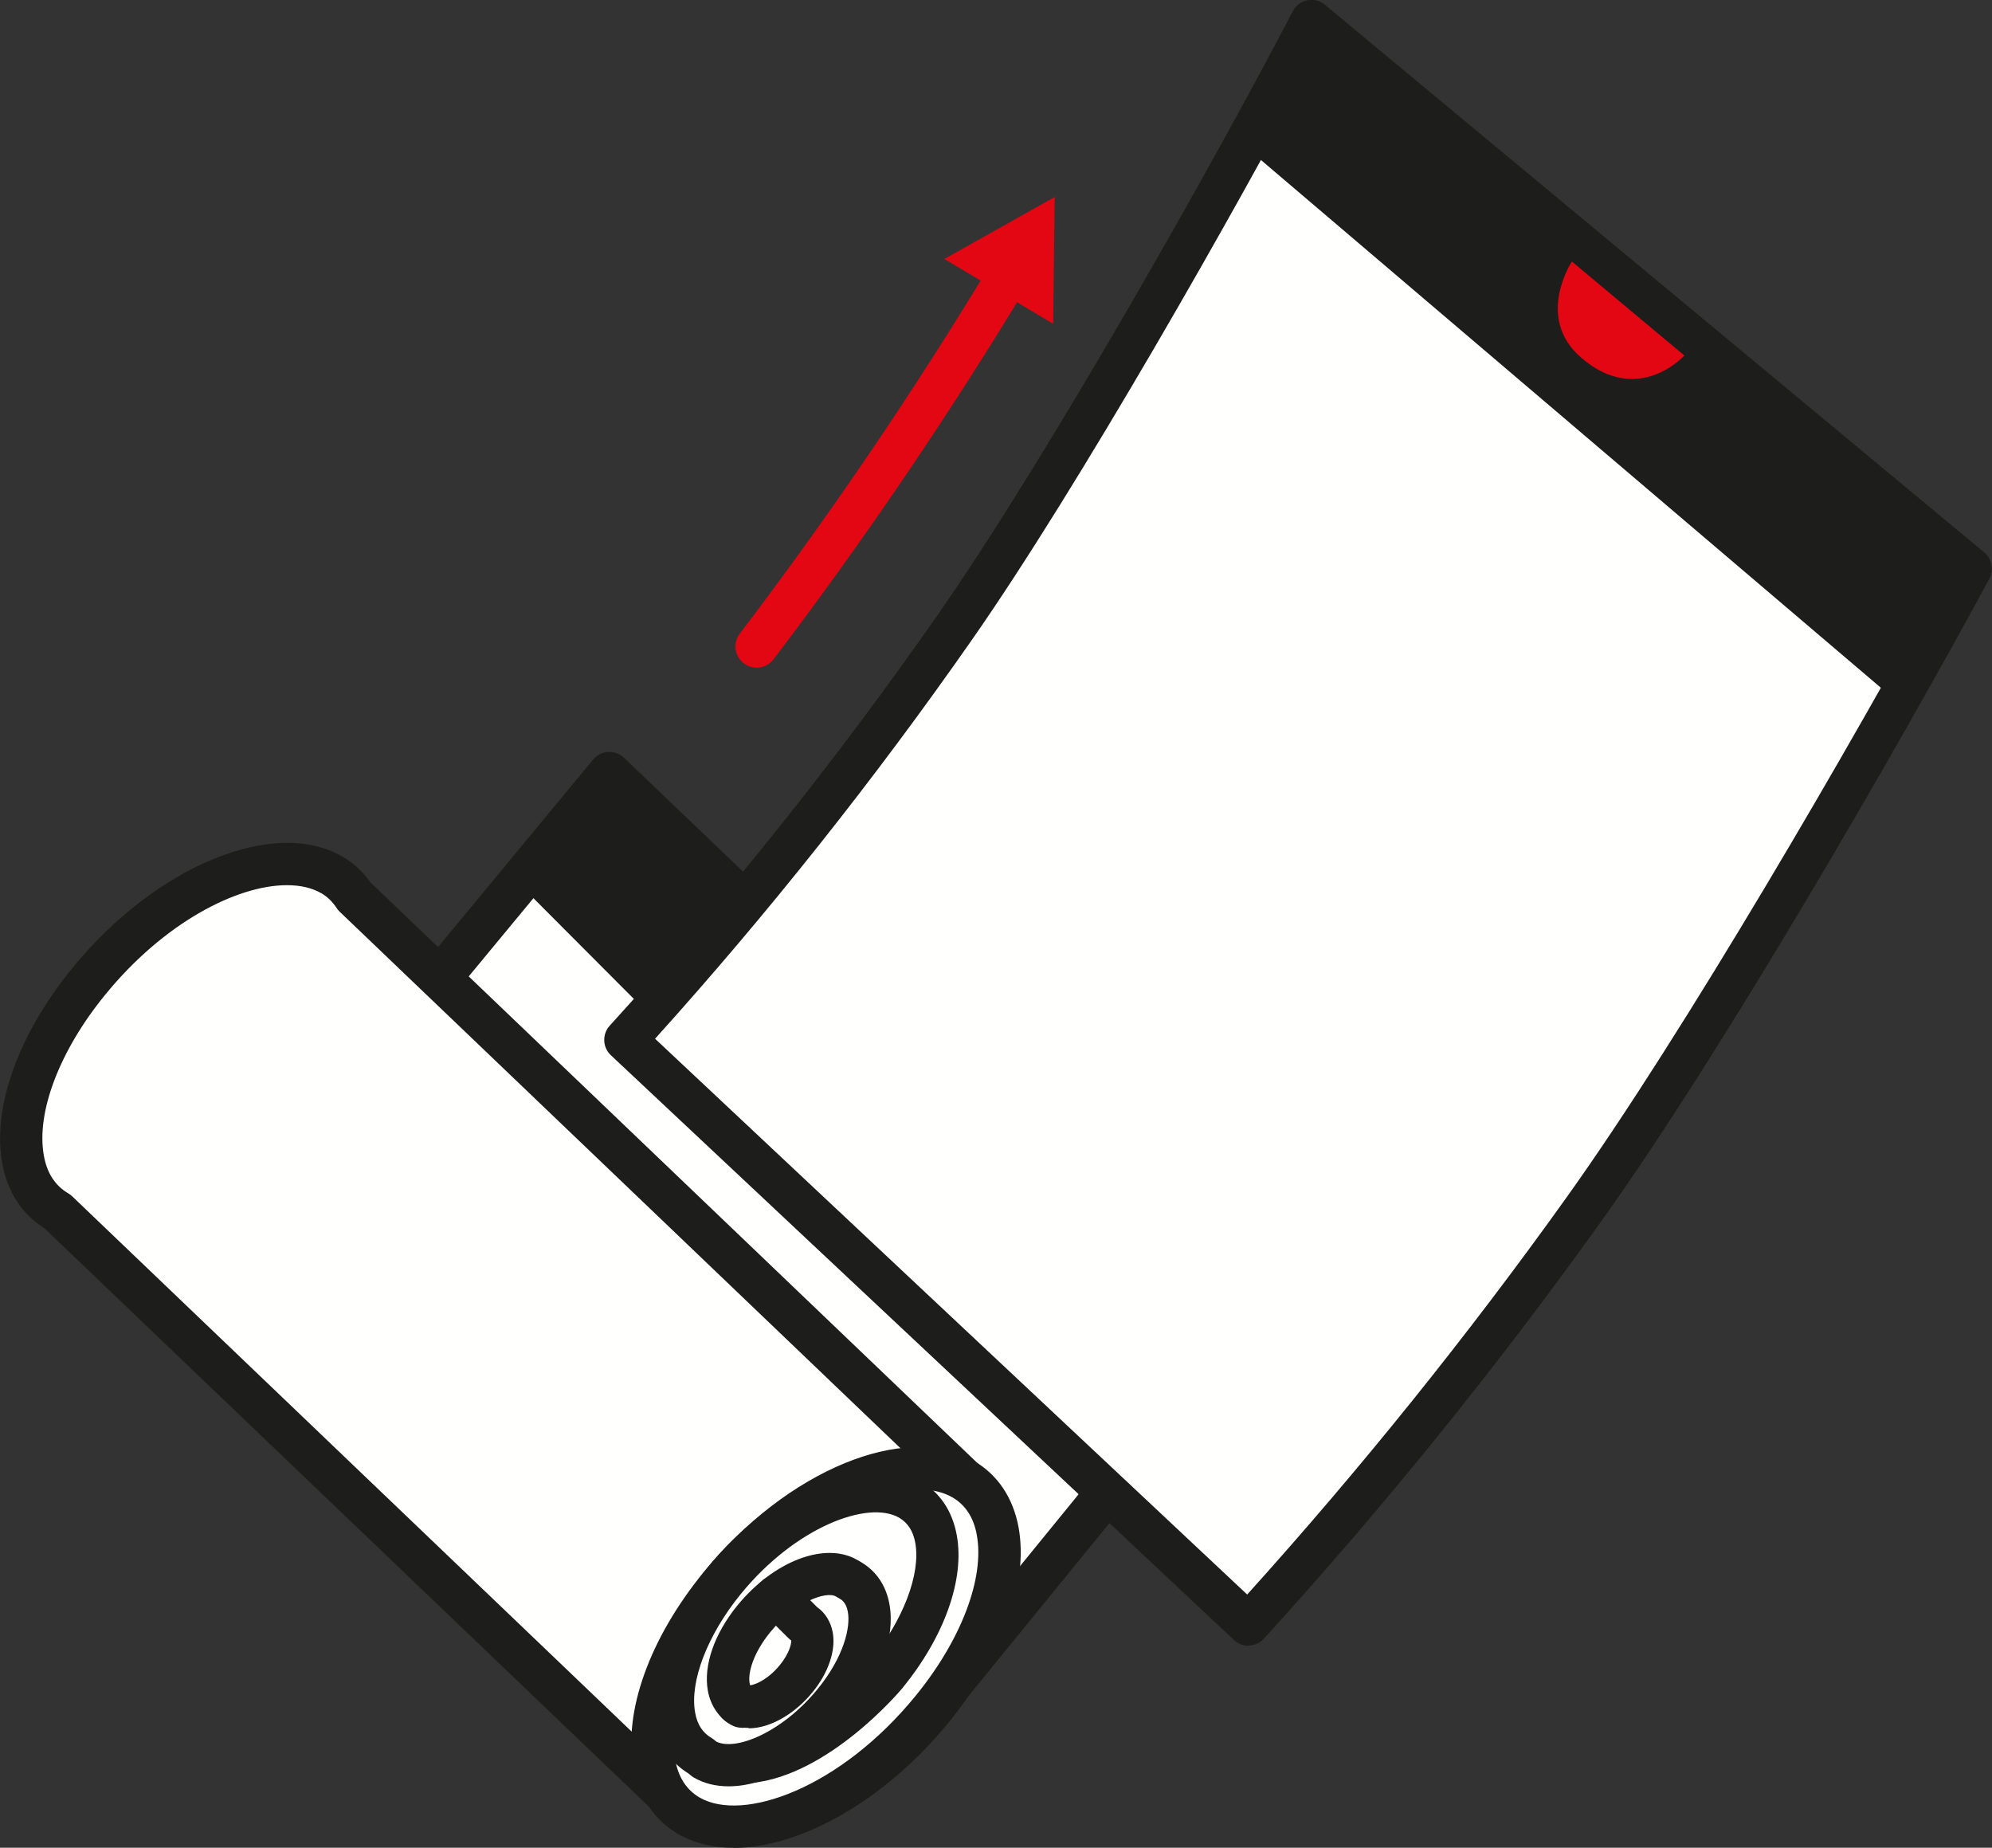 <?xml version="1.0" encoding="UTF-8"?>
<svg xmlns="http://www.w3.org/2000/svg" id="Calque_2" data-name="Calque 2" viewBox="0 0 141.16 130.92">
  <rect x="0" y="0" width="141.16" height="130.92" fill="#333333" stroke="none"/>
  <defs>
    <style>
      .cls-1 {
        fill: #fffffe;
      }

      .cls-2 {
        fill: #e30613;
      }

      .cls-3 {
        fill: #1d1d1b;
      }
    </style>
  </defs>
  <g id="Calque_1-2" data-name="Calque 1">
    <g>
      <g>
        <polyline class="cls-1" points="66.92 119.92 86.36 96.07 43.2 54.78 25.2 76.53"></polyline>
        <path class="cls-3" d="M66.92,121.42c-.33,0-.67-.11-.95-.34-.64-.52-.74-1.47-.21-2.11l18.56-22.77L43.32,56.97l-16.97,20.51c-.53,.64-1.47,.73-2.11,.2-.64-.53-.73-1.47-.2-2.11l17.99-21.75c.27-.32,.65-.52,1.07-.54,.42-.02,.82,.13,1.12,.41l43.16,41.29c.56,.54,.62,1.43,.13,2.03l-19.44,23.85c-.3,.36-.73,.55-1.16,.55Z"></path>
      </g>
      <g>
        <path class="cls-1" d="M25.09,63.51c-.4-.61-.92-1.13-1.58-1.51-4.15-2.41-11.87,.97-17.24,7.55-5.37,6.59-6.35,13.88-2.2,16.29l44.75,42.81,19.44-23.85L25.09,63.51Z"></path>
        <path class="cls-3" d="M48.82,130.15c-.39,0-.76-.15-1.04-.42L3.16,87.04c-1.59-.99-2.63-2.58-3-4.61-.72-3.96,1.13-9.13,4.96-13.83,5.9-7.24,14.32-10.72,19.16-7.9,.78,.45,1.44,1.07,1.98,1.83l43.05,41.18c.56,.54,.62,1.43,.13,2.03l-19.44,23.85c-.26,.32-.65,.52-1.07,.55-.03,0-.06,0-.09,0ZM20.33,62.72c-3.52,0-8.69,2.62-12.89,7.78-3.23,3.96-4.89,8.33-4.33,11.39,.22,1.23,.8,2.12,1.72,2.66,.1,.06,.2,.13,.28,.21l43.57,41.68,17.54-21.52L24.06,64.59c-.08-.08-.15-.16-.21-.26-.3-.45-.66-.8-1.08-1.04-.66-.38-1.48-.57-2.43-.57Z"></path>
      </g>
      <g>
        <ellipse class="cls-1" cx="58.54" cy="116.73" rx="15.47" ry="8.54" transform="translate(-66.6 79.42) rotate(-46.76)"></ellipse>
        <path class="cls-3" d="M51.98,130.92c-1.45,0-2.78-.31-3.92-.97-1.69-.98-2.78-2.61-3.17-4.71-.72-3.96,1.13-9.13,4.96-13.83,5.9-7.24,14.32-10.72,19.16-7.9,1.69,.98,2.78,2.61,3.17,4.71,.72,3.96-1.13,9.13-4.96,13.83-4.52,5.54-10.51,8.88-15.24,8.88Zm13.09-25.39c-3.52,0-8.69,2.62-12.89,7.78-3.23,3.96-4.89,8.33-4.33,11.39,.22,1.23,.8,2.12,1.72,2.66,3.1,1.8,9.99-.67,15.32-7.21,3.23-3.96,4.89-8.33,4.33-11.39-.22-1.23-.8-2.12-1.72-2.66-.66-.38-1.48-.57-2.43-.57Z"></path>
      </g>
      <g>
        <path class="cls-1" d="M74.75,13.96c-5.66,9.85-12.61,20.67-21.12,31.85"></path>
        <g>
          <path class="cls-2" d="M53.62,47.31c-.32,0-.64-.1-.91-.31-.66-.5-.79-1.44-.29-2.1,6.33-8.32,12.31-17.12,17.76-26.15,.43-.71,1.35-.94,2.06-.51,.71,.43,.94,1.35,.51,2.06-5.51,9.12-11.54,18.01-17.94,26.42-.3,.39-.74,.59-1.19,.59Z"></path>
          <polygon class="cls-2" points="66.92 18.35 74.74 13.96 74.63 22.94 66.92 18.35"></polygon>
        </g>
      </g>
      <g>
        <path class="cls-1" d="M49.65,124.43c-3.17-1.84-2.42-7.4,1.68-12.42,4.09-5.02,9.98-7.6,13.14-5.76s2.42,7.4-1.68,12.42c0,0-4.77,5.68-9.65,6.18"></path>
        <path class="cls-3" d="M53.14,126.35c-.76,0-1.41-.58-1.49-1.35-.08-.82,.52-1.56,1.34-1.65,4.21-.43,8.61-5.6,8.66-5.65,2.35-2.88,3.61-6.18,3.21-8.38-.15-.84-.53-1.42-1.14-1.78-2.19-1.27-7.34,.64-11.23,5.41-2.36,2.9-3.63,6.19-3.23,8.4,.15,.84,.53,1.42,1.14,1.78,.72,.42,.96,1.33,.54,2.05-.42,.72-1.33,.96-2.05,.54-1.38-.8-2.27-2.13-2.58-3.84-.57-3.12,.87-7.17,3.85-10.83,4.61-5.65,11.23-8.34,15.06-6.11,1.38,.8,2.27,2.13,2.58,3.84,.57,3.12-.87,7.17-3.85,10.83-.22,.27-5.23,6.17-10.66,6.72-.05,0-.1,0-.15,0Z"></path>
      </g>
      <g>
        <path class="cls-1" d="M60.27,111.98c2.21,1.28,1.68,5.16-1.17,8.66s-6.96,5.3-9.17,4.02"></path>
        <path class="cls-3" d="M51.63,126.57c-.9,0-1.74-.2-2.46-.62-.72-.42-.96-1.33-.54-2.05,.42-.72,1.33-.96,2.05-.54,1.37,.79,4.75-.61,7.25-3.67,1.9-2.33,2.35-4.42,2.15-5.49-.12-.67-.46-.86-.58-.93-.72-.42-.96-1.33-.54-2.05,.42-.72,1.33-.96,2.05-.54,1.08,.63,1.78,1.66,2.02,2.99,.42,2.31-.62,5.27-2.78,7.92-2.56,3.14-5.89,4.98-8.62,4.98Z"></path>
      </g>
      <g>
        <path class="cls-1" d="M59.98,111.82c-1.59-.92-4.53,.37-6.58,2.88s-2.43,5.3-.84,6.22"></path>
        <path class="cls-3" d="M52.56,122.42c-.26,0-.52-.07-.75-.2-.87-.51-1.46-1.37-1.65-2.43-.32-1.78,.46-4.03,2.09-6.03,2.58-3.16,6.23-4.55,8.5-3.23,.72,.42,.96,1.33,.54,2.05-.42,.72-1.33,.96-2.05,.54-.7-.41-2.92,.4-4.66,2.53-1.19,1.46-1.59,2.86-1.46,3.6,.05,.29,.16,.35,.21,.38,.72,.42,.96,1.33,.54,2.05-.28,.48-.78,.75-1.3,.75Z"></path>
      </g>
      <path class="cls-3" d="M53.05,122.43c-.53,0-1.05-.12-1.52-.4-.72-.42-.96-1.33-.54-2.05,.41-.71,1.31-.95,2.02-.56,.29,.04,1.32-.3,2.25-1.44,.67-.82,.82-1.49,.81-1.74-.06-.05-.12-.1-.18-.15l-1.93-1.92c-.59-.59-.59-1.54,0-2.12,.59-.59,1.54-.59,2.12,0l1.82,1.82c.58,.41,.97,1.04,1.11,1.79,.23,1.27-.3,2.86-1.43,4.24-1.17,1.44-2.92,2.56-4.52,2.56Z"></path>
      <polygon class="cls-3" points="80 105.96 37.76 63.6 42.54 54.78 85.27 96.58 80 105.96"></polygon>
      <g>
        <path class="cls-1" d="M88.47,115.11c7.62-8.36,15.7-18.13,23.77-29.42,8.84-12.36,21.52-34.47,27.42-45.39-15.57-12.93-31.15-25.87-46.72-38.8-5.24,10.08-17.19,31.36-25.23,42.88-7.96,11.42-15.95,21.14-23.39,29.3,14.72,13.81,29.43,27.62,44.15,41.43Z"></path>
        <path class="cls-3" d="M88.47,116.61c-.38,0-.75-.14-1.03-.41l-44.15-41.43c-.6-.56-.63-1.5-.08-2.1,8.31-9.12,16.14-18.92,23.27-29.15,7.8-11.19,19.6-32.1,25.13-42.72,.21-.4,.59-.69,1.03-.78,.45-.09,.91,.03,1.25,.32l46.72,38.8c.55,.46,.7,1.24,.36,1.87-6.29,11.64-18.8,33.37-27.52,45.55-7.38,10.32-15.42,20.26-23.89,29.55-.27,.3-.65,.47-1.05,.49-.02,0-.04,0-.06,0Zm-42.05-43.01l41.96,39.38c8.01-8.88,15.63-18.34,22.64-28.15,8.37-11.7,20.32-32.36,26.74-44.15L93.41,3.84c-5.85,11.08-16.98,30.66-24.47,41.4-6.92,9.92-14.49,19.46-22.52,28.36Z"></path>
      </g>
      <polygon class="cls-3" points="134.4 49.68 88.16 10.32 92.94 1.5 139.66 40.3 134.4 49.68"></polygon>
      <path class="cls-2" d="M111.39,18.53s-2.63,3.96,.64,6.8c4.05,3.51,7.33-.14,7.33-.14"></path>
    </g>
  </g>
</svg>
